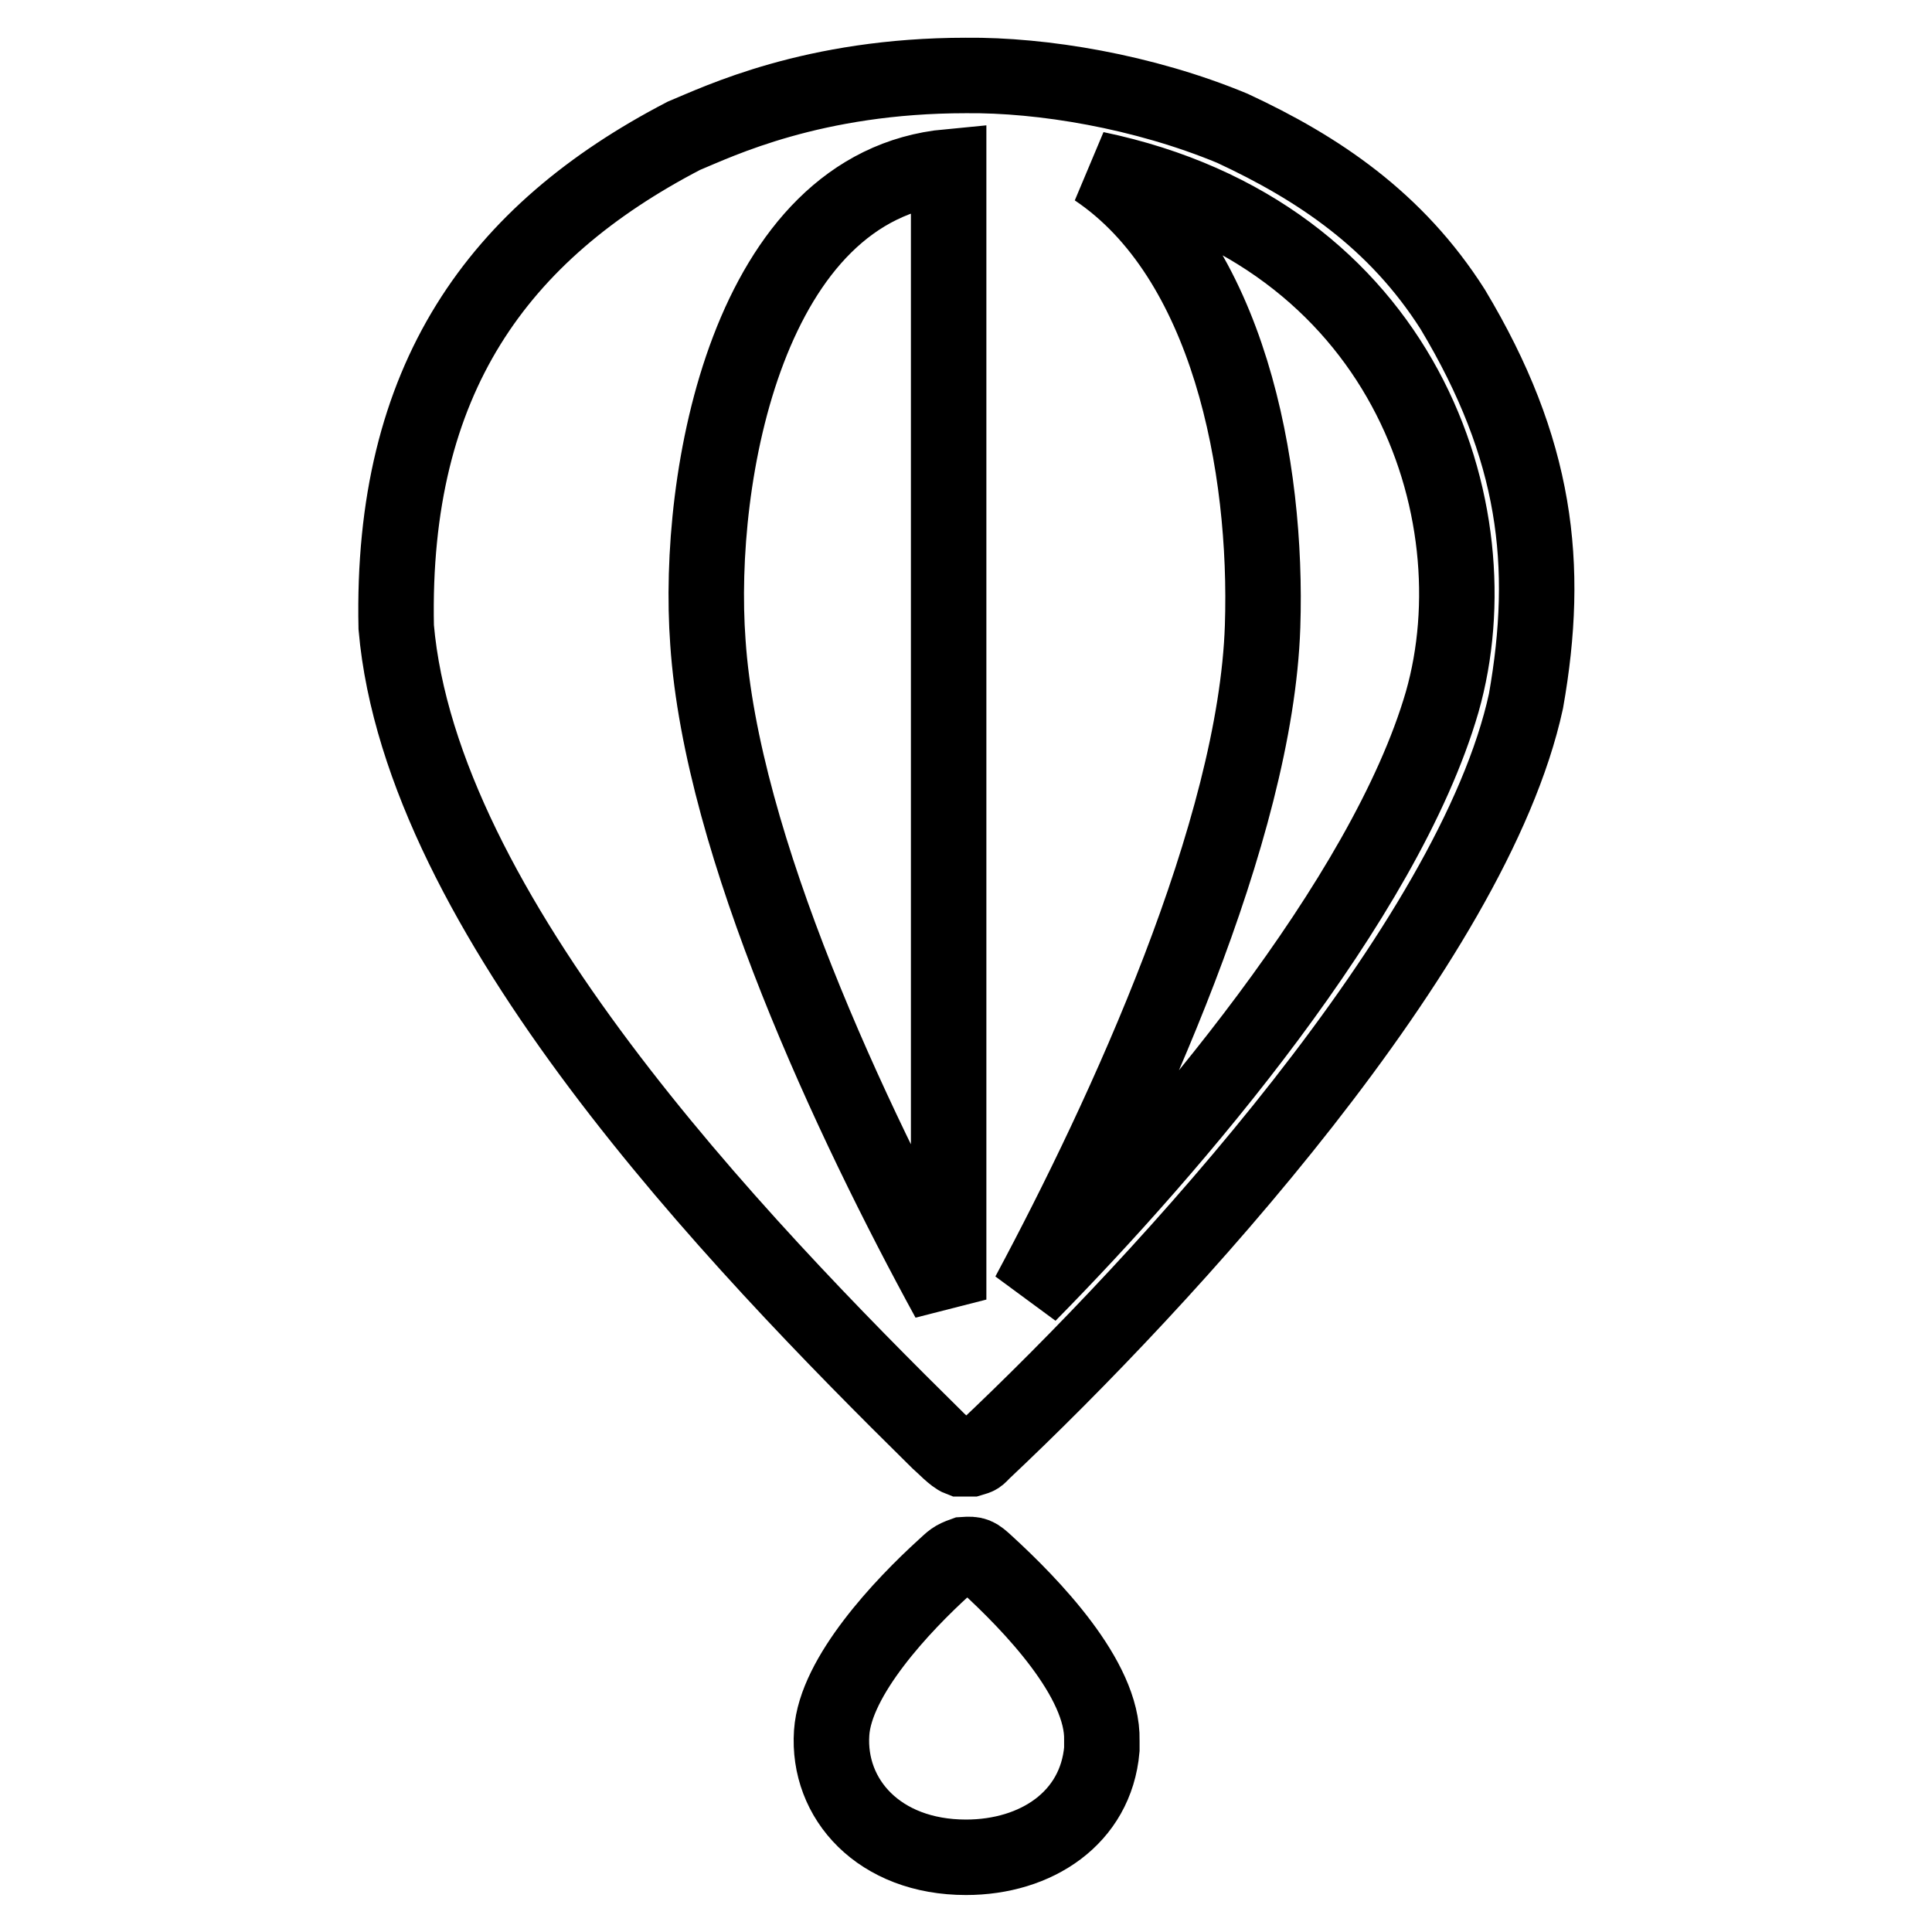 <?xml version="1.0" encoding="utf-8"?>
<!-- Svg Vector Icons : http://www.onlinewebfonts.com/icon -->
<!DOCTYPE svg PUBLIC "-//W3C//DTD SVG 1.1//EN" "http://www.w3.org/Graphics/SVG/1.1/DTD/svg11.dtd">
<svg version="1.1" xmlns="http://www.w3.org/2000/svg" xmlns:xlink="http://www.w3.org/1999/xlink" x="0px" y="0px" viewBox="0 0 256 256" enable-background="new 0 0 256 256" xml:space="preserve">
<g> <path stroke-width="10" fill-opacity="0" stroke="#000000"  d="M130.7,207.2c5.9,5.4,15.5,15.3,15.3,23.4c0,0.4,0,0.7,0,1.2c-0.8,9.1-8.7,14.3-18,14.3 c-11.5,0-18.4-7.7-17.8-16.5c0.5-7.5,9.4-16.9,14.9-21.9c1.1-1,1.2-1.2,2.6-1.7C129.2,205.9,129.4,206,130.7,207.2L130.7,207.2z  M192.5,41c-7.5-11.8-17.8-18.7-29.2-24c-11.8-4.9-25.2-7.1-35.3-7c-20.3,0-32.8,6.1-37.4,8C66,30.8,51.8,50.2,52.5,83.1 c3.3,37.9,44.7,81.1,71.8,107.8c0.8,0.7,2.1,2.1,2.9,2.4l1.5,0c1-0.3,0.8-0.2,1.6-1c24.1-22.7,64.9-67.2,71.9-99.4 C205.4,74.8,203.6,59.5,192.5,41L192.5,41z M125.7,172.2c-12.9-23.6-30.1-60.2-31.9-87.1c-1.6-21.9,5.3-60.5,31.9-63V172.2 L125.7,172.2z M191.1,93c-7.6,26.2-35.6,59-54.8,78.5c12.8-23.9,30.1-61.4,31-88.5c0.7-21.2-4.5-48.8-22.1-60.6 C186,30.9,198.3,67.7,191.1,93z"/></g>
</svg>